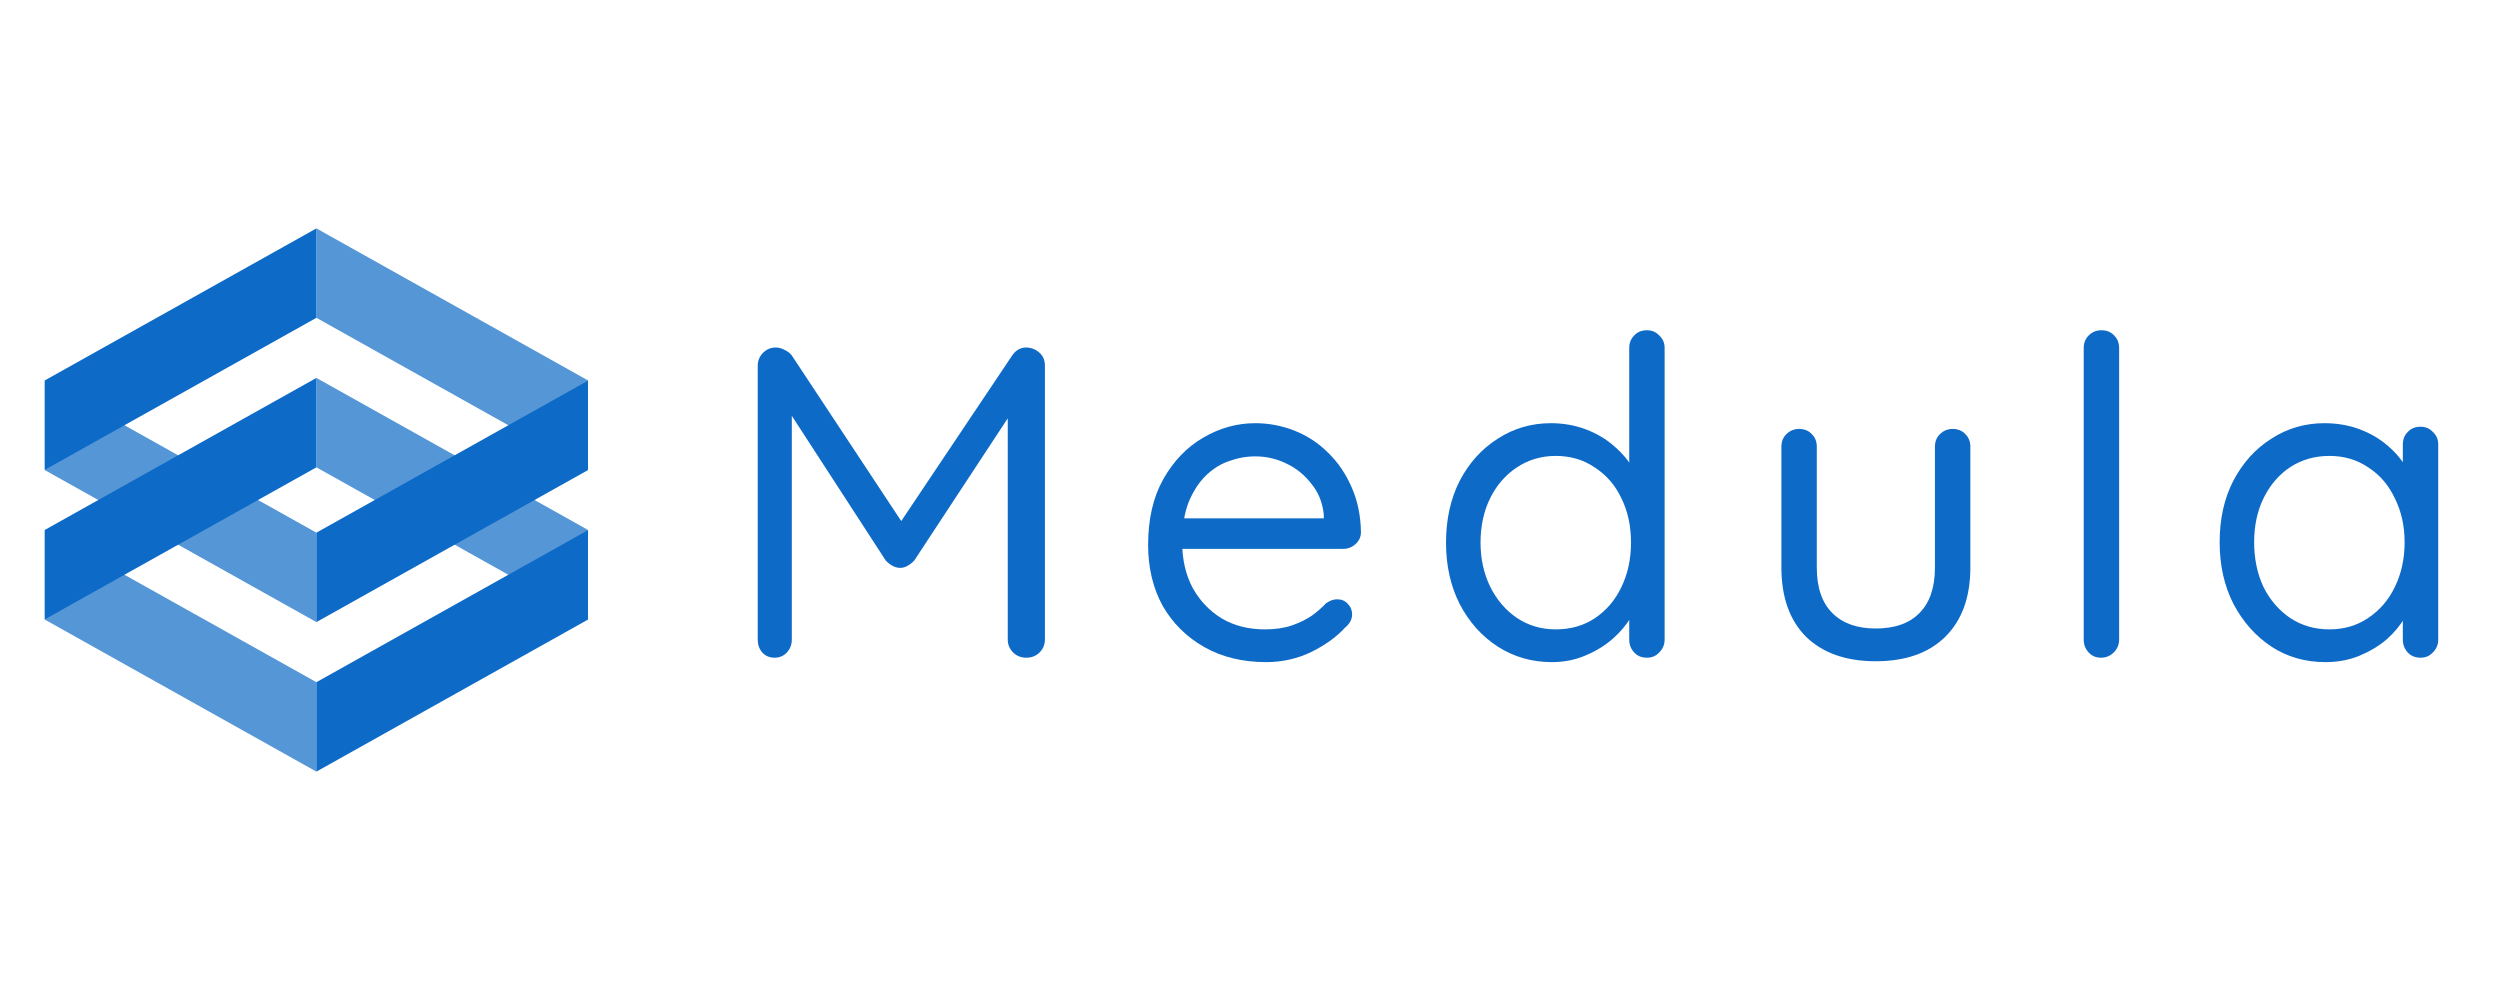 <svg width="120" height="48" viewBox="0 0 120 48" fill="none" xmlns="http://www.w3.org/2000/svg">
<path d="M28.223 25.437L15.187 18.14V22.432L28.223 29.728V25.437Z" fill="#5596D7"/>
<path d="M2.15 29.74L15.187 37.037V32.745L2.15 25.448V29.74Z" fill="#5596D7"/>
<path d="M28.223 29.74L15.187 37.037V32.745L28.223 25.448V29.74Z" fill="#0E6AC7"/>
<path d="M28.223 18.26L15.187 10.963V15.255L28.223 22.552V18.26Z" fill="#5596D7"/>
<path d="M2.15 22.564L15.187 29.86V25.568L2.15 18.272V22.564Z" fill="#5596D7"/>
<path d="M28.223 22.564L15.187 29.86V25.568L28.223 18.272V22.564Z" fill="#0E6AC7"/>
<path d="M2.15 25.437L15.187 18.14V22.432L2.15 29.728V25.437Z" fill="#0E6AC7"/>
<path d="M2.15 18.26L15.187 10.963V15.255L2.15 22.552V18.26Z" fill="#0E6AC7"/>
<path d="M37.242 16.68C37.369 16.68 37.504 16.716 37.645 16.787C37.801 16.858 37.922 16.95 38.007 17.063L43.635 25.58L42.892 25.559L48.584 17.063C48.768 16.794 49.009 16.666 49.306 16.68C49.533 16.695 49.731 16.78 49.901 16.935C50.071 17.091 50.156 17.297 50.156 17.551V30.699C50.156 30.94 50.071 31.145 49.901 31.315C49.731 31.485 49.519 31.57 49.264 31.57C49.009 31.57 48.797 31.485 48.627 31.315C48.457 31.145 48.372 30.94 48.372 30.699V19.166L48.903 19.272L43.89 26.897C43.805 26.996 43.699 27.081 43.572 27.152C43.458 27.223 43.338 27.258 43.211 27.258C43.083 27.258 42.956 27.223 42.828 27.152C42.701 27.081 42.594 26.996 42.51 26.897L37.561 19.272L38.007 18.72V30.699C38.007 30.94 37.929 31.145 37.773 31.315C37.617 31.485 37.419 31.57 37.178 31.57C36.938 31.57 36.739 31.485 36.584 31.315C36.442 31.145 36.371 30.94 36.371 30.699V17.551C36.371 17.325 36.449 17.127 36.605 16.957C36.775 16.773 36.987 16.68 37.242 16.68Z" fill="#0E6AC7"/>
<path d="M60.781 31.782C59.648 31.782 58.657 31.542 57.807 31.06C56.958 30.579 56.292 29.92 55.811 29.085C55.343 28.235 55.11 27.258 55.11 26.154C55.11 24.922 55.35 23.874 55.832 23.01C56.327 22.132 56.965 21.467 57.743 21.014C58.536 20.546 59.372 20.313 60.25 20.313C60.901 20.313 61.531 20.433 62.14 20.674C62.749 20.914 63.287 21.268 63.754 21.736C64.222 22.189 64.597 22.741 64.88 23.392C65.163 24.03 65.312 24.745 65.326 25.538C65.326 25.764 65.241 25.955 65.071 26.111C64.901 26.267 64.703 26.345 64.477 26.345H56.087L55.704 24.879H63.882L63.542 25.177V24.709C63.485 24.129 63.287 23.633 62.947 23.223C62.622 22.798 62.218 22.472 61.737 22.245C61.269 22.019 60.774 21.906 60.25 21.906C59.825 21.906 59.4 21.983 58.975 22.139C58.565 22.281 58.19 22.522 57.85 22.861C57.524 23.187 57.255 23.612 57.042 24.136C56.844 24.66 56.745 25.29 56.745 26.026C56.745 26.848 56.908 27.57 57.234 28.193C57.574 28.816 58.041 29.311 58.636 29.68C59.23 30.034 59.924 30.21 60.717 30.21C61.213 30.21 61.645 30.147 62.013 30.019C62.381 29.892 62.7 29.736 62.968 29.552C63.238 29.354 63.464 29.156 63.648 28.957C63.832 28.83 64.009 28.766 64.179 28.766C64.392 28.766 64.562 28.837 64.689 28.979C64.831 29.12 64.901 29.29 64.901 29.488C64.901 29.729 64.788 29.942 64.562 30.126C64.165 30.564 63.627 30.954 62.947 31.294C62.268 31.619 61.545 31.782 60.781 31.782Z" fill="#0E6AC7"/>
<path d="M79.052 15.852C79.293 15.852 79.492 15.937 79.647 16.107C79.817 16.263 79.902 16.461 79.902 16.702V30.699C79.902 30.94 79.817 31.145 79.647 31.315C79.492 31.485 79.293 31.57 79.052 31.57C78.798 31.57 78.592 31.485 78.437 31.315C78.281 31.145 78.203 30.94 78.203 30.699V28.681L78.606 28.533C78.606 28.872 78.5 29.233 78.288 29.616C78.076 29.984 77.785 30.331 77.417 30.657C77.049 30.982 76.61 31.251 76.1 31.464C75.605 31.676 75.067 31.782 74.486 31.782C73.537 31.782 72.673 31.535 71.895 31.039C71.13 30.543 70.521 29.864 70.068 29C69.629 28.136 69.409 27.152 69.409 26.047C69.409 24.929 69.629 23.938 70.068 23.074C70.521 22.21 71.13 21.537 71.895 21.056C72.659 20.56 73.509 20.313 74.443 20.313C75.038 20.313 75.597 20.412 76.121 20.61C76.645 20.808 77.098 21.077 77.481 21.417C77.877 21.757 78.189 22.132 78.415 22.543C78.642 22.953 78.755 23.364 78.755 23.775L78.203 23.647V16.702C78.203 16.461 78.281 16.263 78.437 16.107C78.592 15.937 78.798 15.852 79.052 15.852ZM74.677 30.21C75.385 30.21 76.008 30.034 76.546 29.68C77.098 29.311 77.523 28.816 77.821 28.193C78.132 27.555 78.288 26.84 78.288 26.047C78.288 25.24 78.132 24.525 77.821 23.902C77.523 23.279 77.098 22.791 76.546 22.437C76.008 22.068 75.385 21.884 74.677 21.884C73.983 21.884 73.36 22.068 72.808 22.437C72.27 22.791 71.845 23.279 71.534 23.902C71.222 24.525 71.066 25.24 71.066 26.047C71.066 26.826 71.222 27.534 71.534 28.172C71.845 28.794 72.27 29.29 72.808 29.658C73.36 30.026 73.983 30.21 74.677 30.21Z" fill="#0E6AC7"/>
<path d="M93.727 20.589C93.982 20.589 94.187 20.674 94.343 20.844C94.499 20.999 94.577 21.198 94.577 21.438V27.237C94.577 28.667 94.173 29.779 93.366 30.572C92.573 31.35 91.461 31.74 90.031 31.74C88.615 31.74 87.504 31.35 86.697 30.572C85.904 29.779 85.507 28.667 85.507 27.237V21.438C85.507 21.198 85.585 20.999 85.741 20.844C85.911 20.674 86.116 20.589 86.357 20.589C86.612 20.589 86.817 20.674 86.973 20.844C87.128 20.999 87.206 21.198 87.206 21.438V27.237C87.206 28.2 87.454 28.929 87.95 29.425C88.445 29.92 89.139 30.168 90.031 30.168C90.952 30.168 91.653 29.92 92.134 29.425C92.63 28.929 92.877 28.2 92.877 27.237V21.438C92.877 21.198 92.955 20.999 93.111 20.844C93.281 20.674 93.486 20.589 93.727 20.589Z" fill="#0E6AC7"/>
<path d="M101.718 30.699C101.718 30.94 101.633 31.145 101.463 31.315C101.293 31.485 101.087 31.57 100.847 31.57C100.606 31.57 100.408 31.485 100.252 31.315C100.096 31.145 100.018 30.94 100.018 30.699V16.702C100.018 16.461 100.096 16.263 100.252 16.107C100.422 15.937 100.627 15.852 100.868 15.852C101.123 15.852 101.328 15.937 101.484 16.107C101.64 16.263 101.718 16.461 101.718 16.702V30.699Z" fill="#0E6AC7"/>
<path d="M116.186 20.483C116.426 20.483 116.625 20.567 116.78 20.737C116.95 20.893 117.035 21.091 117.035 21.332V30.699C117.035 30.94 116.95 31.145 116.78 31.315C116.625 31.485 116.426 31.57 116.186 31.57C115.931 31.57 115.725 31.485 115.57 31.315C115.414 31.145 115.336 30.94 115.336 30.699V28.681L115.74 28.639C115.74 28.95 115.633 29.29 115.421 29.658C115.209 30.026 114.918 30.373 114.55 30.699C114.182 31.011 113.743 31.273 113.233 31.485C112.738 31.683 112.2 31.782 111.619 31.782C110.656 31.782 109.792 31.535 109.028 31.039C108.263 30.529 107.654 29.842 107.201 28.979C106.762 28.115 106.543 27.131 106.543 26.026C106.543 24.908 106.762 23.923 107.201 23.074C107.654 22.21 108.263 21.537 109.028 21.056C109.792 20.56 110.642 20.313 111.576 20.313C112.185 20.313 112.752 20.412 113.276 20.61C113.8 20.808 114.253 21.077 114.635 21.417C115.032 21.757 115.336 22.132 115.548 22.543C115.775 22.953 115.888 23.364 115.888 23.775L115.336 23.647V21.332C115.336 21.091 115.414 20.893 115.57 20.737C115.725 20.567 115.931 20.483 116.186 20.483ZM111.81 30.21C112.518 30.21 113.141 30.026 113.679 29.658C114.231 29.29 114.656 28.794 114.954 28.172C115.265 27.534 115.421 26.819 115.421 26.026C115.421 25.247 115.265 24.547 114.954 23.923C114.656 23.286 114.231 22.791 113.679 22.437C113.141 22.068 112.518 21.884 111.81 21.884C111.116 21.884 110.493 22.061 109.941 22.415C109.403 22.769 108.978 23.258 108.667 23.881C108.355 24.504 108.199 25.219 108.199 26.026C108.199 26.819 108.348 27.534 108.645 28.172C108.957 28.794 109.382 29.29 109.92 29.658C110.472 30.026 111.102 30.21 111.81 30.21Z" fill="#0E6AC7"/>
</svg>
